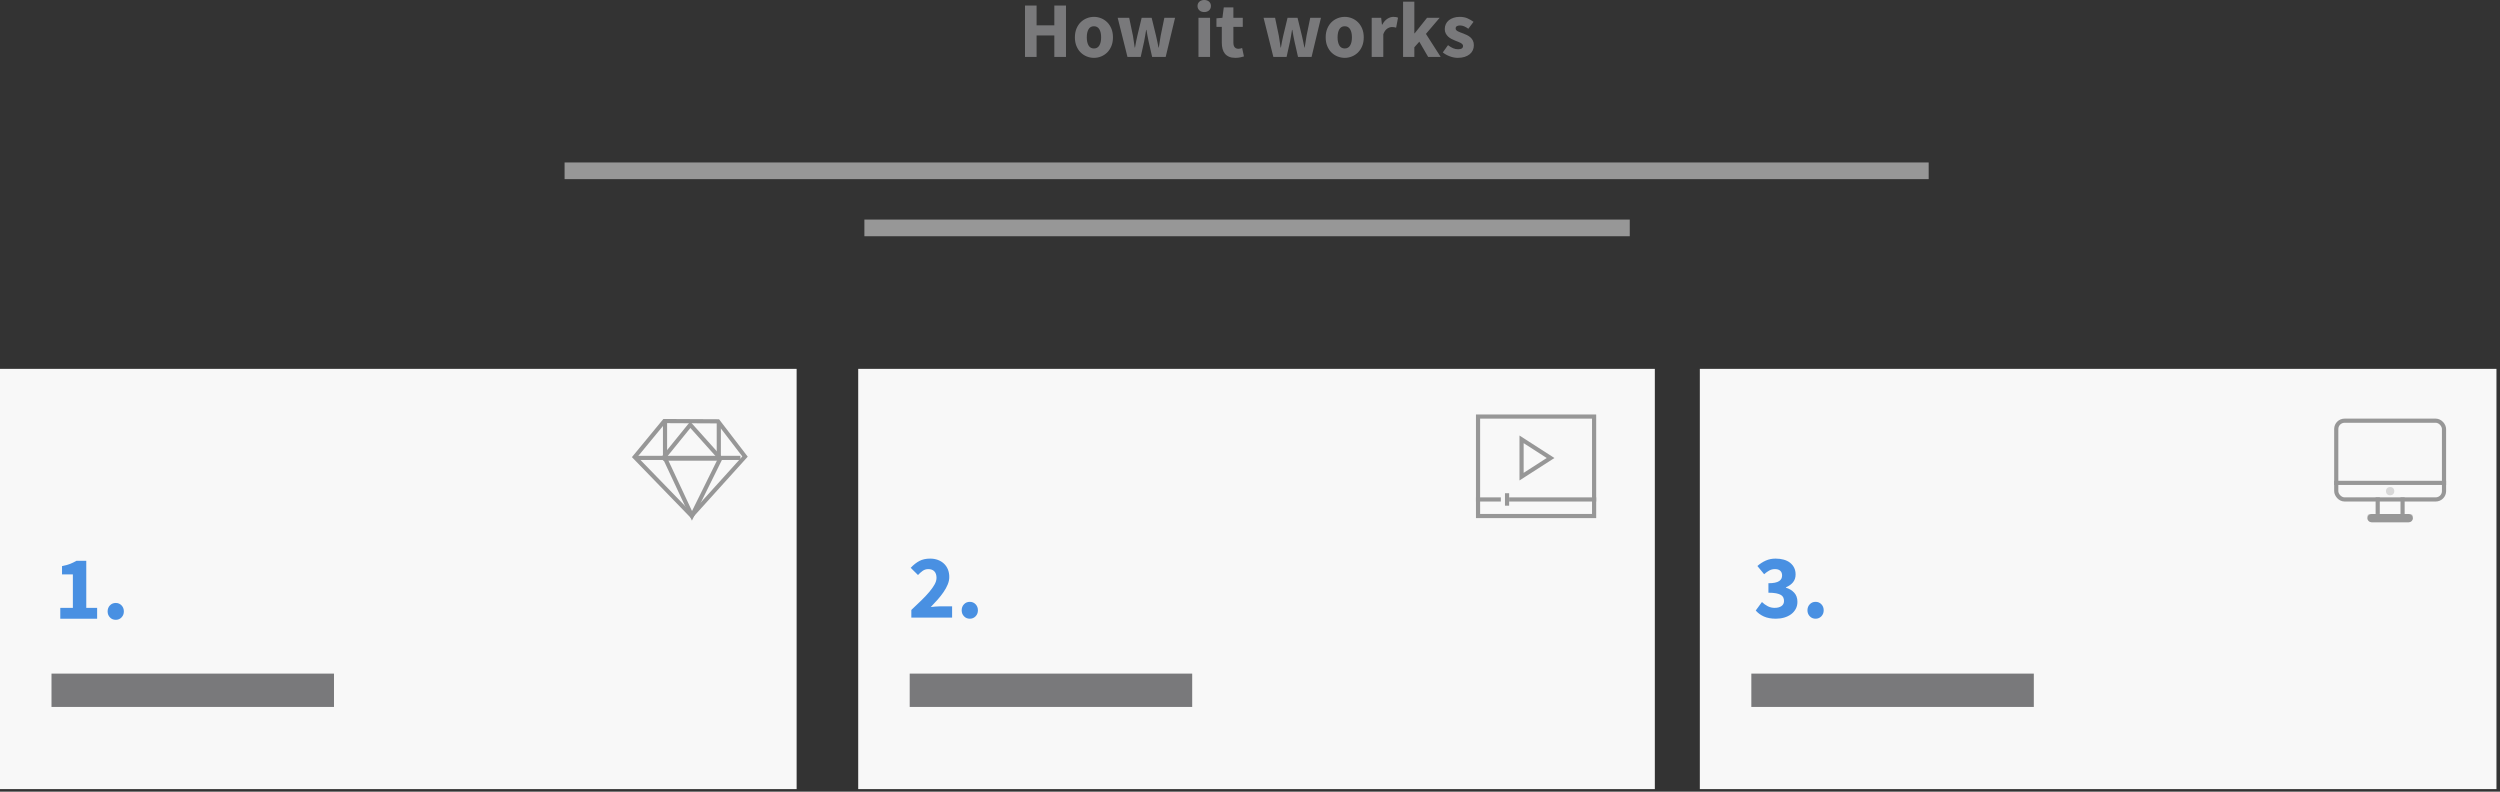 <?xml version="1.0" encoding="UTF-8"?>
<svg width="600px" height="190px" viewBox="0 0 600 190" version="1.1" xmlns="http://www.w3.org/2000/svg" xmlns:xlink="http://www.w3.org/1999/xlink">
    <rect x="0" y="0" width="600" height="190" fill="#333333" stroke="none"/>
    <!-- Generator: Sketch 44.1 (41455) - http://www.bohemiancoding.com/sketch -->
    <title>services25</title>
    <desc>Created with Sketch.</desc>
    <defs>
        <rect id="path-1" x="7.96" y="22.886" width="10.945" height="1" rx="0.5"></rect>
    </defs>
    <g id="Services" stroke="none" stroke-width="1" fill="none" fill-rule="evenodd">
        <g id="25">
            <path d="M246,1.324 L248.781,1.324 L248.781,6.072 L253.037,6.072 L253.037,1.324 L255.836,1.324 L255.836,13.657 L253.037,13.657 L253.037,8.512 L248.781,8.512 L248.781,13.657 L246,13.657 L246,1.324 Z M257.974,8.966 C257.974,8.184 258.1,7.487 258.352,6.876 C258.604,6.264 258.941,5.75 259.364,5.334 C259.786,4.918 260.275,4.6 260.83,4.379 C261.385,4.158 261.958,4.048 262.551,4.048 C263.144,4.048 263.714,4.158 264.263,4.379 C264.811,4.6 265.297,4.918 265.719,5.334 C266.142,5.75 266.479,6.264 266.731,6.876 C266.984,7.487 267.11,8.184 267.11,8.966 C267.11,9.748 266.984,10.445 266.731,11.056 C266.479,11.668 266.142,12.182 265.719,12.598 C265.297,13.014 264.811,13.332 264.263,13.553 C263.714,13.774 263.144,13.884 262.551,13.884 C261.958,13.884 261.385,13.774 260.83,13.553 C260.275,13.332 259.786,13.014 259.364,12.598 C258.941,12.182 258.604,11.668 258.352,11.056 C258.1,10.445 257.974,9.748 257.974,8.966 Z M260.83,8.966 C260.83,9.786 260.972,10.435 261.255,10.914 C261.539,11.393 261.971,11.633 262.551,11.633 C263.119,11.633 263.547,11.393 263.837,10.914 C264.127,10.435 264.272,9.786 264.272,8.966 C264.272,8.146 264.127,7.497 263.837,7.018 C263.547,6.538 263.119,6.299 262.551,6.299 C261.971,6.299 261.539,6.538 261.255,7.018 C260.972,7.497 260.83,8.146 260.83,8.966 Z M268.245,4.275 L271.006,4.275 L271.914,8.625 C271.99,9.092 272.059,9.552 272.122,10.006 C272.185,10.46 272.255,10.927 272.33,11.406 L272.406,11.406 C272.494,10.927 272.579,10.454 272.661,9.987 C272.743,9.521 272.841,9.067 272.955,8.625 L273.995,4.275 L276.397,4.275 L277.457,8.625 C277.57,9.092 277.671,9.552 277.759,10.006 C277.847,10.46 277.942,10.927 278.043,11.406 L278.119,11.406 C278.207,10.927 278.279,10.46 278.336,10.006 C278.393,9.552 278.465,9.092 278.554,8.625 L279.443,4.275 L282.015,4.275 L279.764,13.657 L276.511,13.657 L275.66,9.912 C275.559,9.47 275.47,9.029 275.395,8.588 C275.319,8.146 275.237,7.673 275.149,7.169 L275.073,7.169 C274.985,7.673 274.906,8.146 274.837,8.588 C274.767,9.029 274.689,9.47 274.6,9.912 L273.768,13.657 L270.59,13.657 L268.245,4.275 Z M289.014,2.894 C288.547,2.894 288.163,2.759 287.86,2.487 C287.557,2.216 287.406,1.866 287.406,1.438 C287.406,1.009 287.557,0.662 287.86,0.397 C288.163,0.132 288.547,0 289.014,0 C289.493,0 289.881,0.132 290.177,0.397 C290.474,0.662 290.622,1.009 290.622,1.438 C290.622,1.866 290.474,2.216 290.177,2.487 C289.881,2.759 289.493,2.894 289.014,2.894 Z M287.633,4.275 L290.414,4.275 L290.414,13.657 L287.633,13.657 L287.633,4.275 Z M293.232,6.45 L291.946,6.45 L291.946,4.388 L293.383,4.275 L293.705,1.778 L296.013,1.778 L296.013,4.275 L298.264,4.275 L298.264,6.45 L296.013,6.45 L296.013,10.214 C296.013,10.744 296.123,11.125 296.344,11.359 C296.564,11.592 296.858,11.709 297.223,11.709 C297.375,11.709 297.529,11.69 297.687,11.652 C297.844,11.614 297.986,11.57 298.112,11.52 L298.547,13.544 C298.295,13.619 297.999,13.695 297.658,13.771 C297.318,13.846 296.921,13.884 296.467,13.884 C295.887,13.884 295.392,13.796 294.982,13.619 C294.572,13.443 294.238,13.197 293.979,12.881 C293.721,12.566 293.532,12.185 293.412,11.737 C293.292,11.289 293.232,10.794 293.232,10.252 L293.232,6.45 Z M303.257,4.275 L306.019,4.275 L306.927,8.625 C307.003,9.092 307.072,9.552 307.135,10.006 C307.198,10.46 307.267,10.927 307.343,11.406 L307.419,11.406 C307.507,10.927 307.592,10.454 307.674,9.987 C307.756,9.521 307.854,9.067 307.967,8.625 L309.008,4.275 L311.41,4.275 L312.469,8.625 C312.583,9.092 312.684,9.552 312.772,10.006 C312.86,10.46 312.955,10.927 313.056,11.406 L313.131,11.406 C313.219,10.927 313.292,10.46 313.349,10.006 C313.405,9.552 313.478,9.092 313.566,8.625 L314.455,4.275 L317.028,4.275 L314.777,13.657 L311.523,13.657 L310.672,9.912 C310.571,9.47 310.483,9.029 310.407,8.588 C310.332,8.146 310.25,7.673 310.161,7.169 L310.086,7.169 C309.998,7.673 309.919,8.146 309.849,8.588 C309.78,9.029 309.701,9.47 309.613,9.912 L308.781,13.657 L305.603,13.657 L303.257,4.275 Z M318.163,8.966 C318.163,8.184 318.289,7.487 318.541,6.876 C318.793,6.264 319.131,5.75 319.553,5.334 C319.975,4.918 320.464,4.6 321.019,4.379 C321.574,4.158 322.148,4.048 322.74,4.048 C323.333,4.048 323.904,4.158 324.452,4.379 C325.001,4.6 325.486,4.918 325.909,5.334 C326.331,5.75 326.668,6.264 326.921,6.876 C327.173,7.487 327.299,8.184 327.299,8.966 C327.299,9.748 327.173,10.445 326.921,11.056 C326.668,11.668 326.331,12.182 325.909,12.598 C325.486,13.014 325.001,13.332 324.452,13.553 C323.904,13.774 323.333,13.884 322.74,13.884 C322.148,13.884 321.574,13.774 321.019,13.553 C320.464,13.332 319.975,13.014 319.553,12.598 C319.131,12.182 318.793,11.668 318.541,11.056 C318.289,10.445 318.163,9.748 318.163,8.966 Z M321.019,8.966 C321.019,9.786 321.161,10.435 321.445,10.914 C321.728,11.393 322.16,11.633 322.74,11.633 C323.308,11.633 323.737,11.393 324.027,10.914 C324.317,10.435 324.462,9.786 324.462,8.966 C324.462,8.146 324.317,7.497 324.027,7.018 C323.737,6.538 323.308,6.299 322.74,6.299 C322.16,6.299 321.728,6.538 321.445,7.018 C321.161,7.497 321.019,8.146 321.019,8.966 Z M329.209,4.275 L331.479,4.275 L331.668,5.921 L331.744,5.921 C332.085,5.277 332.494,4.805 332.974,4.502 C333.453,4.199 333.932,4.048 334.411,4.048 C334.676,4.048 334.894,4.064 335.064,4.095 C335.234,4.127 335.388,4.174 335.527,4.237 L335.073,6.639 C334.897,6.589 334.733,6.551 334.581,6.526 C334.43,6.501 334.254,6.488 334.052,6.488 C333.699,6.488 333.33,6.614 332.945,6.866 C332.561,7.119 332.242,7.566 331.99,8.209 L331.99,13.657 L329.209,13.657 L329.209,4.275 Z M336.738,0.397 L339.443,0.397 L339.443,8.001 L339.518,8.001 L342.488,4.275 L345.515,4.275 L342.223,8.134 L345.761,13.657 L342.753,13.657 L340.634,10.006 L339.443,11.349 L339.443,13.657 L336.738,13.657 L336.738,0.397 Z M347.52,10.839 C347.948,11.166 348.358,11.412 348.749,11.576 C349.14,11.74 349.537,11.822 349.941,11.822 C350.357,11.822 350.66,11.753 350.849,11.614 C351.038,11.475 351.133,11.28 351.133,11.028 C351.133,10.876 351.079,10.741 350.972,10.621 C350.865,10.501 350.72,10.391 350.537,10.29 C350.354,10.189 350.149,10.098 349.922,10.016 C349.695,9.934 349.462,9.842 349.222,9.741 C348.932,9.628 348.642,9.496 348.352,9.344 C348.062,9.193 347.797,9.007 347.557,8.786 C347.318,8.566 347.122,8.307 346.971,8.011 C346.82,7.714 346.744,7.371 346.744,6.98 C346.744,6.551 346.829,6.154 346.999,5.788 C347.17,5.422 347.412,5.113 347.728,4.861 C348.043,4.609 348.421,4.41 348.863,4.265 C349.304,4.12 349.796,4.048 350.338,4.048 C351.057,4.048 351.687,4.171 352.23,4.417 C352.772,4.663 353.245,4.937 353.648,5.24 L352.4,6.904 C352.059,6.652 351.725,6.457 351.397,6.318 C351.069,6.179 350.742,6.11 350.414,6.11 C349.708,6.11 349.354,6.356 349.354,6.847 C349.354,6.999 349.405,7.128 349.506,7.235 C349.607,7.342 349.742,7.44 349.912,7.528 C350.083,7.617 350.278,7.702 350.499,7.784 C350.72,7.866 350.95,7.951 351.189,8.039 C351.492,8.153 351.791,8.282 352.088,8.427 C352.384,8.572 352.655,8.752 352.901,8.966 C353.147,9.18 353.346,9.442 353.497,9.751 C353.648,10.06 353.724,10.429 353.724,10.858 C353.724,11.286 353.642,11.683 353.478,12.049 C353.314,12.415 353.068,12.733 352.74,13.004 C352.412,13.276 352.009,13.49 351.53,13.648 C351.051,13.805 350.496,13.884 349.865,13.884 C349.247,13.884 348.614,13.764 347.964,13.525 C347.315,13.285 346.75,12.97 346.271,12.579 L347.52,10.839 Z" id="How-it-works" fill="#79797B"></path>
            <path d="M137.498,40.99 L460.882,40.99" id="Line" stroke="#979797" stroke-width="4" stroke-linecap="square"></path>
            <path d="M209.453,54.697 L389.14,54.697" id="Line" stroke="#979797" stroke-width="4" stroke-linecap="square"></path>
            <g id="Group-34" transform="translate(0, 88.527)">
                <rect id="Rectangle-12" fill="#F8F8F8" x="0" y="0" width="191.19" height="100.857"></rect>
                <path d="M16.359,77.14 L76.157,77.14" id="Line" stroke="#79797B" stroke-width="8" stroke-linecap="square"></path>
                <rect id="Rectangle-12" fill="#F8F8F8" x="205.97" y="0" width="191.19" height="100.857"></rect>
                <path d="M222.329,77.14 L282.127,77.14" id="Line" stroke="#79797B" stroke-width="8" stroke-linecap="square"></path>
                <rect id="Rectangle-12" fill="#F8F8F8" x="407.96" y="0" width="191.19" height="100.857"></rect>
                <path d="M424.319,77.14 L484.117,77.14" id="Line" stroke="#79797B" stroke-width="8" stroke-linecap="square"></path>
                <g id="icon-diamant" transform="translate(152.239, 11.94)" stroke="#979797">
                    <polygon id="Path-2" points="20.083 0.651 26.569 9.109 13.749 23.305 0.09 9.217 7.205 0.586"></polygon>
                    <polyline id="Path-3" points="7.368 0.774 7.368 9.6 20.272 9.6 20.272 0.902"></polyline>
                    <polygon id="Path-4" points="13.431 1.48 7.202 9.163 13.832 23.334 20.653 9.537"></polygon>
                    <path d="M0.905,9.427 L24.966,9.427" id="Line" stroke-linecap="square"></path>
                </g>
                <g id="icon-mac" transform="translate(560.199, 11.94)">
                    <rect id="Rectangle-3" stroke="#979797" x="0.5" y="0.5" width="25.866" height="18.9" rx="2"></rect>
                    <path d="M0.498,15.423 L26.368,15.423" id="Line" stroke="#979797" stroke-linecap="square"></path>
                    <path d="M10.448,19.403 L10.448,22.388" id="Line" stroke="#979797" stroke-linecap="square"></path>
                    <path d="M16.418,19.403 L16.418,22.388" id="Line" stroke="#979797" stroke-linecap="square"></path>
                    <g id="Rectangle-4">
                        <use fill="#D8D8D8" fill-rule="evenodd" xlink:href="#path-1"></use>
                        <rect stroke="#979797" stroke-width="1" x="8.46" y="23.386" width="9.945" height="1" rx="0.5"></rect>
                    </g>
                    <circle id="Oval" fill="#D8D8D8" cx="13.433" cy="17.413" r="1"></circle>
                </g>
                <g id="icon-play" transform="translate(354.229, 10.945)" stroke="#979797">
                    <rect id="Rectangle-5" x="0.5" y="0.5" width="27.856" height="23.876"></rect>
                    <polygon id="Triangle" transform="translate(14.428, 10.448) rotate(90) translate(-14.428, -10.448) " points="14.428 6.965 18.905 13.93 9.95 13.93"></polygon>
                    <path d="M28.358,20.398 L8.458,20.398" id="Line" stroke-linecap="square"></path>
                    <path d="M7.463,19.403 L7.463,21.393" id="Line" stroke-linecap="square"></path>
                    <path d="M5.473,20.398 L0.498,20.398" id="Line" stroke-linecap="square"></path>
                </g>
                <path d="M14.468,57.364 L17.489,57.364 L17.489,49.33 L14.884,49.33 L14.884,47.338 C15.642,47.192 16.285,47.017 16.81,46.813 C17.335,46.608 17.846,46.36 18.342,46.068 L20.706,46.068 L20.706,57.364 L23.311,57.364 L23.311,59.969 L14.468,59.969 L14.468,57.364 Z M25.829,58.218 C25.829,57.634 26.015,57.149 26.387,56.762 C26.759,56.375 27.223,56.182 27.777,56.182 C28.332,56.182 28.795,56.375 29.167,56.762 C29.539,57.149 29.725,57.634 29.725,58.218 C29.725,58.787 29.539,59.265 29.167,59.651 C28.795,60.038 28.332,60.231 27.777,60.231 C27.223,60.231 26.759,60.038 26.387,59.651 C26.015,59.265 25.829,58.787 25.829,58.218 Z" id="1." fill="#4990E2"></path>
                <path d="M218.72,57.863 C219.611,57.031 220.424,56.254 221.161,55.531 C221.898,54.809 222.533,54.13 223.066,53.496 C223.598,52.861 224.014,52.27 224.313,51.722 C224.613,51.175 224.762,50.653 224.762,50.157 C224.762,49.471 224.587,48.95 224.237,48.592 C223.887,48.234 223.405,48.056 222.792,48.056 C222.281,48.056 221.829,48.198 221.435,48.483 C221.041,48.767 220.669,49.099 220.318,49.479 L218.567,47.749 C219.253,47.02 219.954,46.469 220.669,46.097 C221.384,45.724 222.237,45.538 223.23,45.538 C223.916,45.538 224.54,45.644 225.101,45.856 C225.663,46.067 226.149,46.366 226.557,46.753 C226.966,47.14 227.28,47.603 227.499,48.143 C227.717,48.683 227.827,49.289 227.827,49.96 C227.827,50.544 227.703,51.139 227.455,51.744 C227.207,52.35 226.875,52.956 226.459,53.561 C226.043,54.167 225.568,54.772 225.036,55.378 C224.503,55.984 223.952,56.578 223.383,57.162 C223.733,57.118 224.124,57.078 224.554,57.042 C224.985,57.005 225.368,56.987 225.703,56.987 L228.505,56.987 L228.505,59.701 L218.72,59.701 L218.72,57.863 Z M230.804,57.95 C230.804,57.366 230.99,56.881 231.362,56.495 C231.734,56.108 232.198,55.914 232.752,55.914 C233.307,55.914 233.77,56.108 234.142,56.495 C234.514,56.881 234.7,57.366 234.7,57.95 C234.7,58.519 234.514,58.997 234.142,59.384 C233.77,59.771 233.307,59.964 232.752,59.964 C232.198,59.964 231.734,59.771 231.362,59.384 C230.99,58.997 230.804,58.519 230.804,57.95 Z" id="2." fill="#4990E2"></path>
                <path d="M422.866,55.958 C423.289,56.367 423.752,56.702 424.256,56.965 C424.759,57.228 425.31,57.359 425.908,57.359 C426.594,57.359 427.142,57.217 427.55,56.932 C427.959,56.648 428.163,56.243 428.163,55.717 C428.163,55.411 428.108,55.134 427.999,54.886 C427.89,54.637 427.696,54.43 427.419,54.262 C427.142,54.094 426.762,53.963 426.281,53.868 C425.799,53.773 425.179,53.725 424.42,53.725 L424.42,51.449 C425.047,51.449 425.569,51.405 425.985,51.317 C426.401,51.23 426.737,51.102 426.992,50.934 C427.247,50.767 427.43,50.569 427.539,50.343 C427.649,50.117 427.703,49.865 427.703,49.588 C427.703,49.106 427.558,48.731 427.266,48.461 C426.974,48.191 426.551,48.056 425.996,48.056 C425.5,48.056 425.051,48.165 424.65,48.384 C424.248,48.603 423.829,48.902 423.391,49.282 L421.771,47.311 C422.413,46.757 423.088,46.323 423.796,46.009 C424.504,45.695 425.288,45.538 426.149,45.538 C426.864,45.538 427.517,45.622 428.108,45.79 C428.7,45.958 429.203,46.206 429.619,46.534 C430.035,46.863 430.36,47.26 430.593,47.727 C430.827,48.194 430.943,48.734 430.943,49.347 C430.943,50.077 430.743,50.694 430.341,51.197 C429.94,51.7 429.367,52.113 428.623,52.434 L428.623,52.521 C429.426,52.755 430.086,53.153 430.604,53.714 C431.122,54.276 431.381,55.01 431.381,55.914 C431.381,56.557 431.242,57.129 430.965,57.633 C430.688,58.136 430.316,58.56 429.849,58.902 C429.382,59.245 428.834,59.508 428.207,59.691 C427.579,59.873 426.915,59.964 426.215,59.964 C425.077,59.964 424.113,59.785 423.325,59.428 C422.537,59.07 421.888,58.592 421.377,57.994 L422.866,55.958 Z M433.789,57.95 C433.789,57.366 433.975,56.881 434.347,56.495 C434.719,56.108 435.183,55.914 435.737,55.914 C436.292,55.914 436.755,56.108 437.127,56.495 C437.5,56.881 437.686,57.366 437.686,57.95 C437.686,58.519 437.5,58.997 437.127,59.384 C436.755,59.771 436.292,59.964 435.737,59.964 C435.183,59.964 434.719,59.771 434.347,59.384 C433.975,58.997 433.789,58.519 433.789,57.95 Z" id="3." fill="#4990E2"></path>
            </g>
        </g>
    </g>
</svg>